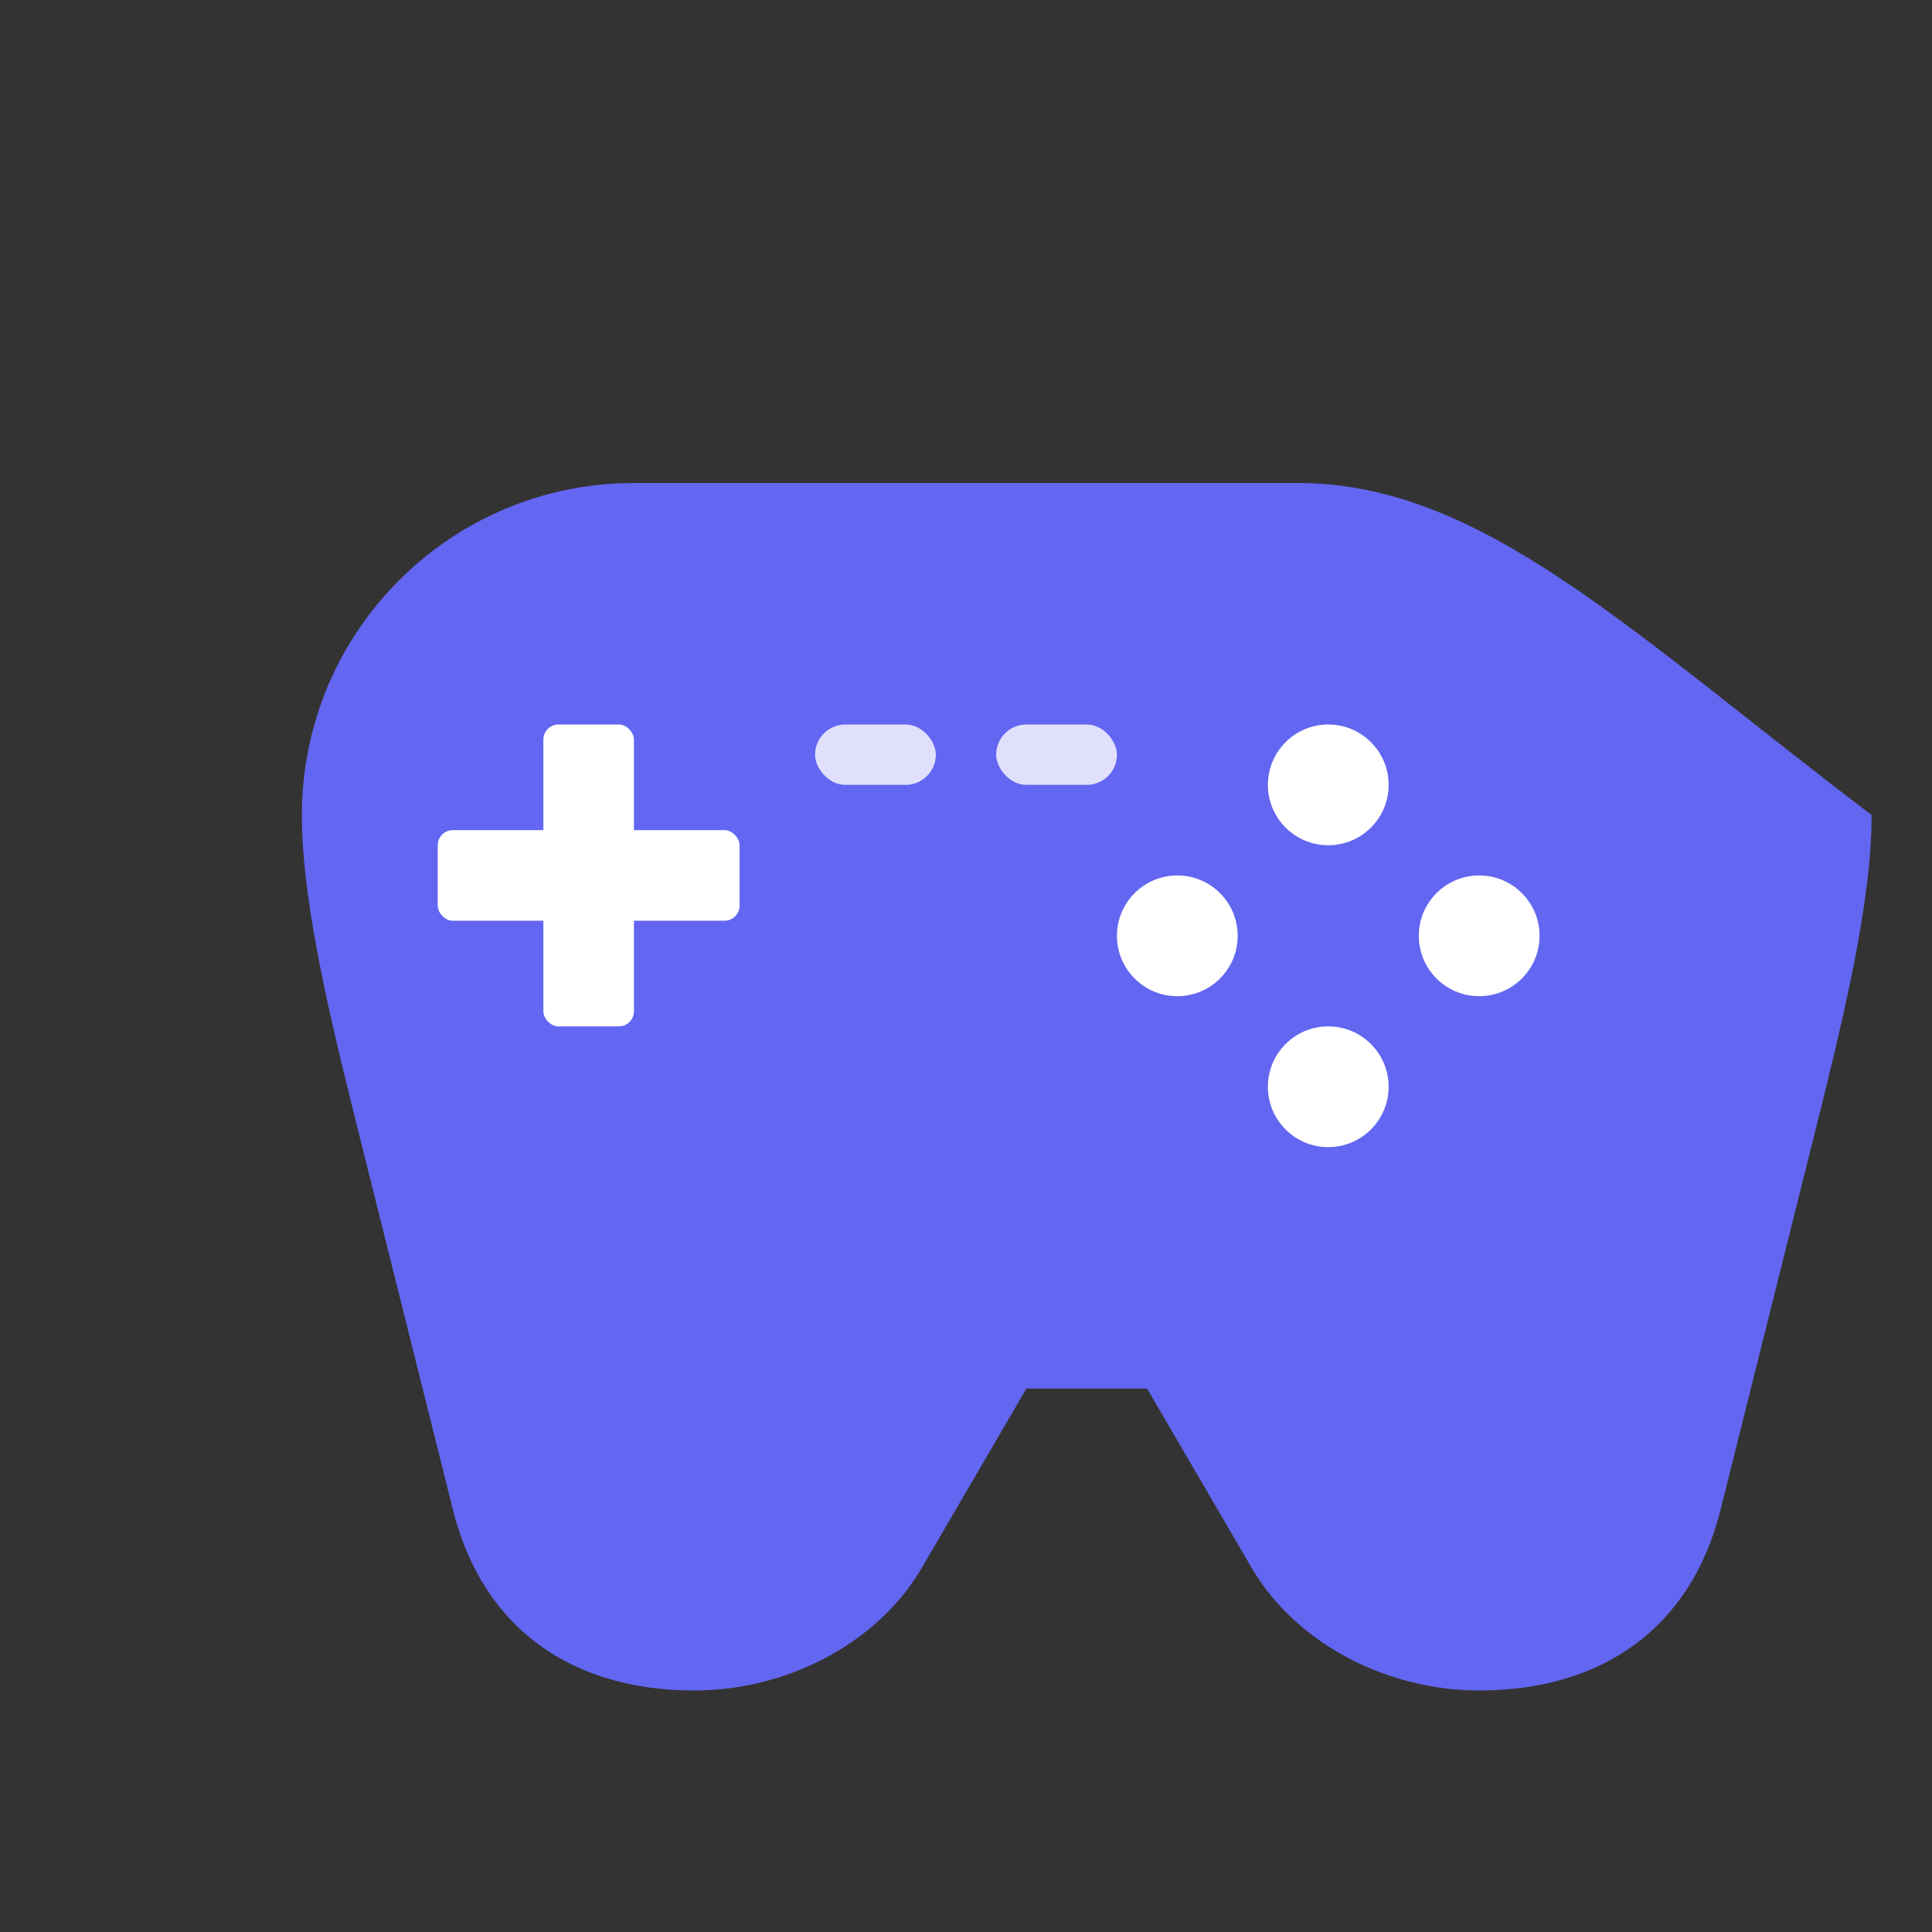 <svg xmlns="http://www.w3.org/2000/svg" viewBox="0 0 32 32">
  <rect x="0" y="0" width="32" height="32" fill="#333333" stroke="none"/>
  <style>
    .controller { fill: #6366f1; }
    .buttons { fill: #ffffff; }
    @media (prefers-color-scheme: dark) {
      .controller { fill: #8b5cf6; }
      .buttons { fill: #f1f5f9; }
    }
  </style>
  
  <!-- Game Controller Shape -->
  <path class="controller" d="M21.5 8h-11C7.462 8 5 10.462 5 13.5c0 1.5.5 3.5 1 5.5l1.5 6c.5 2 2 3 4 3 1.5 0 3-.75 3.75-2l1.75-3h2l1.75 3c.75 1.25 2.25 2 3.75 2 2 0 3.5-1 4-3l1.5-6c.5-2 1-4 1-5.5C27 10.462 24.538 8 21.5 8z"/>
  
  <!-- D-Pad (left side) -->
  <rect class="buttons" x="9" y="12" width="1.5" height="5" rx="0.25"/>
  <rect class="buttons" x="7.25" y="13.75" width="5" height="1.5" rx="0.25"/>
  
  <!-- Action Buttons (right side) - ABXY style -->
  <circle class="buttons" cx="22" cy="13" r="1"/>
  <circle class="buttons" cx="24.5" cy="15.5" r="1"/>
  <circle class="buttons" cx="22" cy="18" r="1"/>
  <circle class="buttons" cx="19.5" cy="15.5" r="1"/>
  
  <!-- Center buttons -->
  <rect class="buttons" x="13.5" y="12" width="2" height="1" rx="0.5" opacity="0.8"/>
  <rect class="buttons" x="16.5" y="12" width="2" height="1" rx="0.5" opacity="0.8"/>
</svg>
